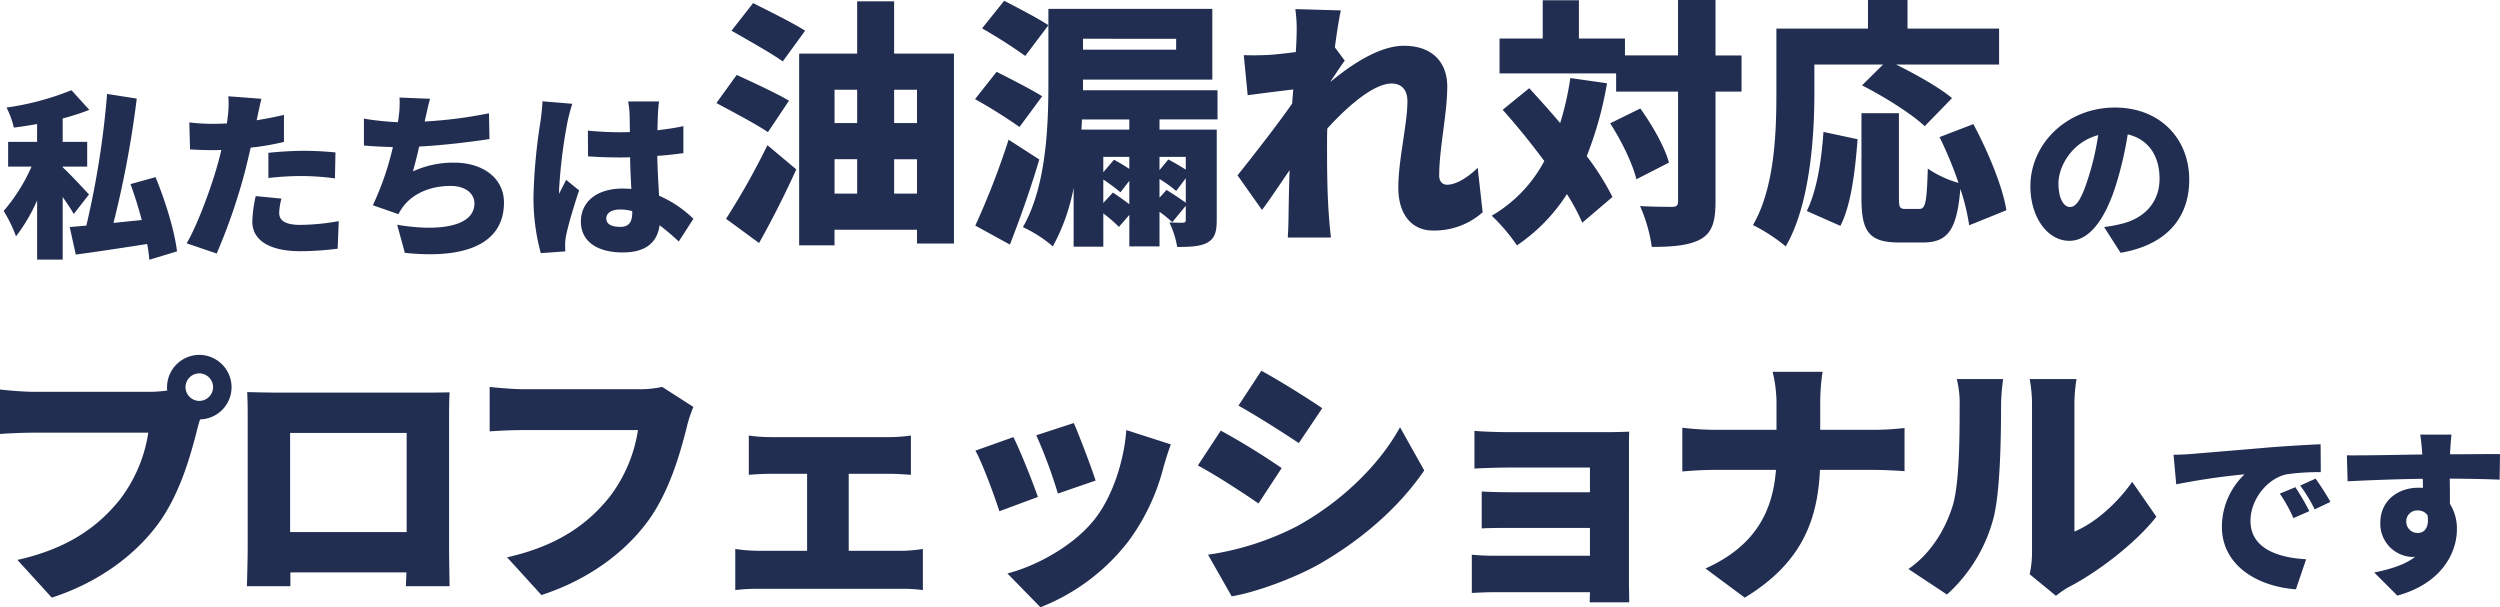 <svg xmlns="http://www.w3.org/2000/svg" width="614.956" height="149.376" viewBox="0 0 614.956 149.376">
  <g id="キャッチコピー02" transform="translate(-99.76 -509.28)">
    <path id="パス_5882" data-name="パス 5882" d="M21.648-11.88c-.924-1.012-4.84-5.236-6.468-6.688v-.176h6.028v-6.072H15.18V-30.58a60.375,60.375,0,0,0,6.556-2.112l-4.4-4.84A67.592,67.592,0,0,1,1.364-33.264a20.783,20.783,0,0,1,1.8,4.928c1.848-.22,3.784-.528,5.72-.88v4.4H1.76v6.072H7.524A43.49,43.49,0,0,1,.66-7.832,34.118,34.118,0,0,1,3.7-1.584a42.635,42.635,0,0,0,5.192-8.844V4.136H15.18v-15.4c1.056,1.5,2.068,3.036,2.728,4.18ZM43.3,2.112c-.572-4.972-2.86-12.408-5.28-18.26l-6.16,1.716c1.012,2.728,1.98,5.852,2.772,8.844-2.376.22-4.708.484-6.952.7a251.29,251.29,0,0,0,5.72-30.58l-7.3-1.144a217.734,217.734,0,0,1-5.1,32.384c-1.5.132-2.9.264-4.092.352l1.5,6.776c4.972-.66,11.308-1.628,17.556-2.6a36.613,36.613,0,0,1,.528,3.872Zm25.7-12.98-6.336-.616a31.613,31.613,0,0,0-.836,6.292c0,4.488,4.092,7.26,11.792,7.26a72.637,72.637,0,0,0,9.2-.616l.264-6.776a56.264,56.264,0,0,1-9.416.924c-3.872,0-5.236-1.144-5.236-2.992A15.826,15.826,0,0,1,68.992-10.868ZM64.064-35.42l-8.14-.616a24.151,24.151,0,0,1-.132,4.928c-.044.528-.132,1.1-.22,1.76-1.232.044-2.376.088-3.564.088a46.006,46.006,0,0,1-5.676-.352l.176,6.644c1.5.088,3.212.176,5.456.176.7,0,1.452,0,2.244-.044-.22,1.056-.528,2.112-.792,3.124C51.744-13.6,48.268-4.224,45.672.132L53.064,2.64a144.141,144.141,0,0,0,7.04-20.5c.44-1.76.88-3.652,1.32-5.544a63.309,63.309,0,0,0,8.184-1.408V-31.46q-3.366.792-6.732,1.32a6,6,0,0,0,.176-.748C63.272-31.9,63.712-34.056,64.064-35.42ZM65.78-22.132v6.2a68.421,68.421,0,0,1,8.712-.484,64.824,64.824,0,0,1,7.656.572l.132-6.38c-2.684-.264-5.324-.4-7.788-.4C71.632-22.616,68.332-22.4,65.78-22.132ZM105.556-35.42l-7.524-.308a24.193,24.193,0,0,1-.22,4.884c-.044.352-.088.748-.176,1.188a69.161,69.161,0,0,1-8.36-.88v6.6c2.068.22,4.488.308,7.128.4a70.128,70.128,0,0,1-4.928,14.3l6.292,2.2a12.109,12.109,0,0,1,1.144-1.848c2.464-3.256,6.732-5.1,11.7-5.1,3.828,0,5.852,2.024,5.852,4.268,0,6.072-9.636,6.908-19.008,5.28l1.892,6.908C114.092,4.048,123.728.352,123.728-9.9c0-5.94-5.1-9.812-12.276-9.812a23.552,23.552,0,0,0-10.12,2.156c.528-1.892,1.056-4,1.54-6.116,6.028-.308,13.068-1.188,17.292-1.848l-.132-6.336a109.393,109.393,0,0,1-15.8,2.024l.132-.66C104.764-32.076,105.028-33.66,105.556-35.42ZM148.9-5.984c0-1.408,1.364-2.2,3.432-2.2a11.075,11.075,0,0,1,2.948.4v.308c0,2.42-.836,3.564-2.948,3.564C150.436-3.916,148.9-4.444,148.9-5.984Zm12.98-28.776h-7.612a21.482,21.482,0,0,1,.352,3.036c.044.792.044,2.42.088,4.488-.836.044-1.628.044-2.464.044a76.733,76.733,0,0,1-7.876-.4l.044,6.336c2.6.176,5.236.264,7.876.264.792,0,1.628,0,2.464-.044.044,2.772.176,5.456.308,7.788-.7-.044-1.452-.088-2.2-.088-6.16,0-10.208,3.168-10.208,8.1,0,4.972,4.092,7.612,10.3,7.612,5.764,0,8.492-2.552,9.064-6.688a58.839,58.839,0,0,1,4.708,4L170.324-5.9a27.893,27.893,0,0,0-8.448-5.676c-.132-2.64-.352-5.764-.44-9.812,2.288-.132,4.444-.4,6.424-.66v-6.644c-1.98.44-4.136.748-6.38,1.012.044-1.848.088-3.3.132-4.136A29.361,29.361,0,0,1,161.876-34.76Zm-21.34.572-7.348-.616c-.044,1.628-.308,3.652-.484,4.972a136.37,136.37,0,0,0-1.716,18.26,51.239,51.239,0,0,0,1.8,14.124l6.028-.44c-.044-.7-.044-1.5-.044-1.98a13.293,13.293,0,0,1,.264-2.068c.528-2.552,1.848-7,3.168-10.956L139-15.488c-.572,1.32-1.144,2.156-1.672,3.432a8.132,8.132,0,0,1-.044-1.012A124.814,124.814,0,0,1,139.348-29.7,42.835,42.835,0,0,1,140.536-34.188Z" transform="translate(100 569)" fill="#212d51"/>
    <path id="パス_5881" data-name="パス 5881" d="M23.808-47.168c-3.008-1.92-9.088-4.928-12.8-6.784L5.7-47.168c3.9,2.24,9.856,5.568,12.608,7.552ZM19.84-29.952c-3.008-1.792-9.088-4.608-12.864-6.336L1.984-29.376c3.9,2.112,9.92,5.248,12.672,7.168ZM12.48,5.056c3.264-5.824,6.4-12.032,9.152-18.112l-7.1-5.952A178.551,178.551,0,0,1,4.352-.9ZM45.7-7.1v-8.448h5.632V-7.1ZM31.04-15.552h5.568V-7.1H31.04ZM36.608-32.64v8.192H31.04V-32.64Zm14.72,0v8.192H45.7V-32.64Zm-5.632-8.9V-54.4H36.608v12.864H22.336V5.632h8.7V1.792H51.328V5.184h9.088v-46.72Zm28.16,21.184A191.243,191.243,0,0,1,65.664.768L74.176,5.44c2.56-6.528,5.12-13.824,7.232-20.928ZM82.112-31.04c-2.624-1.664-7.936-4.352-11.2-6.016L65.6-30.336a127.515,127.515,0,0,1,10.944,6.848Zm-14.784-16.7A119.215,119.215,0,0,1,77.952-40.96l5.7-7.552c-2.56-1.728-7.68-4.352-10.88-6.016Zm36.224,24.9H91.776l.128-2.5h11.648Zm11.52-22.336V-42.5H92.16v-2.688ZM97.152-12.352v-3.776h6.4v2.944c-1.216-.768-2.624-1.664-3.776-2.24Zm20.288-3.776v3.136c-1.28-.832-2.944-1.792-4.288-2.5l-2.176,2.624v-3.264ZM97.152-4.8v-5.76a48.469,48.469,0,0,1,4.224,3.136l2.176-2.816v5.76c-1.216-.96-2.816-2.048-4.032-2.88Zm13.824-1.28v-4.608a31.266,31.266,0,0,1,4.1,2.944l2.368-3.136v6.016C116.16-5.76,114.176-7.1,112.7-8Zm14.272-19.264v-7.168H92.16v-2.624h31.808V-52.544H83.648v18.176C83.648-24,83.2-8.96,77.376,1.152a31.47,31.47,0,0,1,7.36,4.736,49.155,49.155,0,0,0,5.12-14.4V5.952h7.3V-2.24a37.826,37.826,0,0,1,3.84,3.328l2.56-2.944V5.888h7.424V-2.624a30.953,30.953,0,0,1,3.136,2.56L117.44-4.1V-.7c0,.576-.192.768-.768.768-.448,0-1.984,0-3.264-.064a22.009,22.009,0,0,1,1.92,6.016c3.008,0,5.5-.064,7.36-1.024,1.856-1.024,2.368-2.56,2.368-5.632V-22.848h-14.08v-2.5ZM144.7-46.208c0,.64-.064,2.24-.192,4.288-2.432.32-4.736.576-6.464.7-2.688.128-4.288.128-6.336.064l.96,9.856c3.328-.448,7.872-1.024,11.2-1.408-.064,1.152-.192,2.3-.256,3.456-3.84,5.5-9.856,13.184-13.44,17.664l6.016,8.512c1.792-2.368,4.352-6.208,6.784-9.792-.128,4.032-.192,7.424-.256,11.264,0,1.024-.064,3.648-.192,5.312h10.624c-.192-1.6-.448-4.352-.512-5.5-.448-6.144-.448-12.416-.448-17.28,0-1.28,0-2.688.064-4.032,4.928-5.44,11.392-11.072,15.808-11.072,2.432,0,3.9,1.536,3.9,4.352,0,5.632-2.24,14.4-2.24,21.248,0,6.72,3.392,10.56,8.512,10.56A17.859,17.859,0,0,0,190.464-2.5L189.248-13.44c-2.688,2.624-5.5,4.16-7.488,4.16-1.216,0-1.984-.832-1.984-2.24,0-6.72,1.984-15.232,1.984-21.952,0-5.5-3.264-9.984-10.688-9.984-6.016,0-12.992,4.672-17.984,8.832v-.128c1.152-1.664,2.624-3.968,3.456-5.056l-2.432-3.264c.512-3.84,1.024-7.1,1.472-9.088l-11.2-.32A34.934,34.934,0,0,1,144.7-46.208ZM212.032-35.52a71.887,71.887,0,0,1-2.5,11.072c-2.56-3.008-5.184-5.952-7.616-8.576l-6.528,5.312c3.392,3.776,6.976,8.192,10.24,12.608A33.934,33.934,0,0,1,192.7-1.664a46.4,46.4,0,0,1,6.208,7.3A43.539,43.539,0,0,0,211.2-6.976a51.892,51.892,0,0,1,3.776,7.04L222.4-6.272a65,65,0,0,0-6.336-10.048,88,88,0,0,0,4.992-17.92Zm9.792,11.136c2.816,4.288,5.568,10.048,6.464,13.76l8-4.1c-1.024-3.84-4.1-9.216-7.04-13.312Zm32.32-16.7h-6.4V-54.72h-9.216v13.632H225.472v-4.16H214.144v-9.408h-8.9v9.408H194.624v8.576H223.3v4.48h15.232V-5.248c0,1.088-.384,1.408-1.472,1.408-1.152,0-4.544,0-7.872-.192a37.831,37.831,0,0,1,2.88,10.048c5.312,0,9.408-.384,12.16-1.984,2.688-1.6,3.52-4.224,3.52-9.216V-32.192h6.4Zm17.92,2.24h16.9l-5.184,5.12c5.312,2.688,12.288,7.04,15.424,10.048l6.72-6.912c-3.136-2.624-8.96-5.888-13.76-8.256H317.5V-47.68H294.976v-7.04h-9.728v7.04H262.72v15.936c0,9.408-.384,23.168-5.76,32.384a42.571,42.571,0,0,1,8.064,5.248c5.952-10.24,7.04-26.944,7.04-37.632Zm6.4,39.68c2.688-5.248,3.648-13.7,4.224-21.312L274.3-22.272c-.512,7.36-1.664,14.528-4.1,19.456ZM319.3-3.008c-.96-5.952-4.544-14.464-8.128-21.184l-8.32,3.2A92.507,92.507,0,0,1,307.52-9.728a25.626,25.626,0,0,1-7.552-3.52c-.256,8.448-.576,9.92-2.112,9.92h-3.328c-1.408,0-1.664-.256-1.664-2.688V-26.88h-9.216V-5.952c0,8.128,1.792,10.88,9.28,10.88h5.824c6.08,0,8.384-3.008,9.216-13.184A51.3,51.3,0,0,1,310.144.7Z" transform="translate(274 564)" fill="#212d51"/>
    <path id="パス_5880" data-name="パス 5880" d="M41.272-15.532c0-9.988-7.084-17.732-18.3-17.732C11.22-33.264,2.2-24.376,2.2-13.9,2.2-6.38,6.336-.484,11.792-.484c5.192,0,9.152-5.9,11.748-14.7a87.568,87.568,0,0,0,2.6-11.484c5.06,1.188,7.832,5.236,7.832,10.912,0,5.808-3.74,9.724-9.328,11.088a33.482,33.482,0,0,1-4.312.792l4.048,6.336C35.816.528,41.272-6.248,41.272-15.532Zm-32.164.924c0-4.18,3.256-10.12,9.768-11.88a65.314,65.314,0,0,1-2.244,9.9c-1.584,5.1-2.9,7.788-4.664,7.788C10.428-8.8,9.108-10.78,9.108-14.608Z" transform="translate(597 569)" fill="#212d51"/>
    <path id="パス_5879" data-name="パス 5879" d="M51.392-47.488a3.414,3.414,0,0,1,3.392-3.392,3.414,3.414,0,0,1,3.392,3.392A3.414,3.414,0,0,1,54.784-44.1,3.414,3.414,0,0,1,51.392-47.488Zm-4.544,0a3.381,3.381,0,0,0,.064.832,33.357,33.357,0,0,1-4.608.32H14.08c-2.112,0-6.336-.32-8.32-.576v10.944c1.664-.128,5.184-.32,8.32-.32H42.24A35.953,35.953,0,0,1,35.2-19.776C30.144-13.5,22.912-7.872,10.048-4.992L18.5,4.288C29.76.64,38.784-5.952,44.544-13.7c5.5-7.424,8.128-17.152,9.664-23.168.192-.768.448-1.728.768-2.688a7.939,7.939,0,0,0,7.744-7.936,7.976,7.976,0,0,0-7.936-7.936A7.976,7.976,0,0,0,46.848-47.488ZM66.56-46.272c.128,1.984.128,4.928.128,6.976v31.1c0,3.52-.192,9.664-.192,9.664H77.184V-1.92h28.544c-.064,1.92-.128,3.392-.128,3.392h10.752s-.128-6.784-.128-9.536V-39.3c0-2.176,0-4.8.128-6.912-2.56.064-4.992.064-6.72.064H73.92C72.064-46.144,69.184-46.208,66.56-46.272ZM77.12-36.224h28.672V-11.84H77.12Zm99.2-6.4-7.68-4.928a25.652,25.652,0,0,1-5.888.576H134.528c-2.112,0-6.336-.32-8.32-.576v10.944c1.664-.128,5.184-.32,8.32-.32h28.16a35.953,35.953,0,0,1-7.04,16.512c-5.056,6.272-12.288,11.9-25.152,14.784l8.448,9.28C150.208,0,159.232-6.592,164.992-14.336c5.5-7.424,8.128-17.152,9.664-23.168A31.8,31.8,0,0,1,176.32-42.624Zm13.632,7.04v9.664c1.408-.128,3.84-.256,5.44-.256h8.9V-7.232H192.256a41.741,41.741,0,0,1-5.632-.448V2.432a42.746,42.746,0,0,1,5.632-.32h35.328a36.913,36.913,0,0,1,5.184.32V-7.68a37.27,37.27,0,0,1-5.184.448H214.528V-26.176h10.048c1.472,0,3.52.128,5.248.256v-9.664a37.552,37.552,0,0,1-5.248.384H195.392A36.9,36.9,0,0,1,189.952-35.584Zm79.936-3.072-9.216,3.008a120.469,120.469,0,0,1,5.312,14.336l9.28-3.2C274.3-27.52,271.168-35.84,269.888-38.656Zm23.872,5.248-10.944-3.52c-.576,7.936-3.584,16.64-7.808,21.952-5.312,6.72-14.656,11.584-21.44,13.312l8.128,8.32a50.713,50.713,0,0,0,21.7-16.32,52.484,52.484,0,0,0,8.576-18.176C292.416-29.376,292.864-30.912,293.76-33.408ZM255.04-35.2,245.7-31.872c1.728,3.072,4.8,11.456,5.888,14.912l9.472-3.52C259.776-24.192,256.832-31.616,255.04-35.2Zm60.992-16.32L310.4-42.944c4.48,2.5,11.008,6.656,14.848,9.216l5.76-8.576C327.36-44.8,320.512-49.088,316.032-51.52ZM302.912-6.272l5.824,10.24c5.5-.9,14.912-4.224,21.44-7.872,10.624-6.08,19.776-14.08,25.92-23.1l-5.952-10.624c-5.056,9.216-14.272,18.24-25.28,24.32A69.642,69.642,0,0,1,302.912-6.272ZM306.048-36.8l-5.632,8.576c4.544,2.432,11.008,6.656,14.912,9.344l5.7-8.7A174.234,174.234,0,0,0,306.048-36.8Zm62.4.064v9.28c1.792-.128,5.952-.256,8.7-.256h19.712v6.08h-18.88c-2.56,0-5.824-.064-7.744-.192v9.088c1.664-.128,5.184-.128,7.744-.128h18.88v6.848H373.5a56.866,56.866,0,0,1-5.7-.256V3.136c1.088-.064,3.9-.192,5.632-.192h23.424c0,.96-.064,1.92-.064,2.5h9.728c0-1.216-.064-3.84-.064-4.864V-31.616c0-1.408,0-3.968.064-4.928-1.088.064-3.9.128-5.44.128H377.152C374.4-36.416,370.368-36.544,368.448-36.736Zm74.3-6.4v6.144h-15.36a71.6,71.6,0,0,1-7.808-.512v10.752c2.368-.192,5.056-.384,8.064-.384h14.976c-.768,9.728-4.672,18.56-17.344,24.256l9.664,7.168c14.144-8.576,17.92-19.2,18.5-31.424h12.928c2.88,0,6.336.192,7.872.32V-37.44a66.341,66.341,0,0,1-7.808.448H453.5v-6.08a53.531,53.531,0,0,1,.576-8.192H441.792A33.106,33.106,0,0,1,442.752-43.136ZM505.024-1.472l6.464,5.312a21.67,21.67,0,0,1,3.072-2.112c7.1-3.648,16.448-10.752,21.632-17.344l-5.952-8.576c-3.968,5.632-9.408,10.24-14.208,12.224V-43.456a38.876,38.876,0,0,1,.512-6.016h-11.52a33.489,33.489,0,0,1,.576,5.952V-6.784A24.482,24.482,0,0,1,505.024-1.472ZM475.2-2.752l9.472,6.272A38.486,38.486,0,0,0,496.128-15.3c1.664-6.464,1.856-19.84,1.856-27.712a50.588,50.588,0,0,1,.512-6.464H487.1a24.827,24.827,0,0,1,.7,6.592c0,8-.064,19.776-1.856,25.024C484.288-12.8,481.024-6.784,475.2-2.752Zm65.216-28.092.66,7.26a169.026,169.026,0,0,1,16.808-2.464A17.958,17.958,0,0,0,552.3-13.2c0,9.372,8.4,14.7,18.216,15.444l2.508-7.392c-7.612-.44-13.684-2.992-13.684-9.46,0-5.236,4.092-10.384,8.844-11.44a55.493,55.493,0,0,1,8.448-.528l-.044-6.864c-3.212.132-8.4.44-12.8.792-8.052.7-14.7,1.232-18.832,1.584C544.112-30.976,542.176-30.888,540.416-30.844ZM570.38-22.88,566.552-21.3a35.354,35.354,0,0,1,3.344,6.028l3.916-1.716A58.317,58.317,0,0,0,570.38-22.88Zm4.972-2.112-3.784,1.716a36.851,36.851,0,0,1,3.564,5.852L579-19.272C578.124-20.856,576.5-23.408,575.352-24.992Zm33.44-10.824h-7.7c.132.66.308,2.288.484,4.4a1.976,1.976,0,0,0,.044.484c-5.676.088-13.464.264-18.568.22l.176,6.38c5.368-.264,11.88-.528,18.48-.616.044.748.044,1.5.044,2.244a8.836,8.836,0,0,0-1.1-.044c-5.1,0-9.372,3.256-9.372,8.58a8.166,8.166,0,0,0,7.788,8.448,4.782,4.782,0,0,0,.792-.044c-2.6,2.024-6.248,3.08-10.076,3.872l5.676,5.676c11-2.992,14.652-10.648,14.652-16.28a11.323,11.323,0,0,0-1.716-6.292c0-1.848,0-4.092-.044-6.2,5.544.044,9.68.132,12.276.264l.088-6.292c-2.288-.044-8.184.044-12.276.044v-.484C608.484-32.252,608.66-34.98,608.792-35.816ZM597.66-14.3a2.681,2.681,0,0,1,2.816-2.86,2.846,2.846,0,0,1,2.42,1.188c.484,3.344-1.012,4.356-2.42,4.356A2.779,2.779,0,0,1,597.66-14.3Z" transform="translate(94 652)" fill="#212d51"/>
  </g>
</svg>
